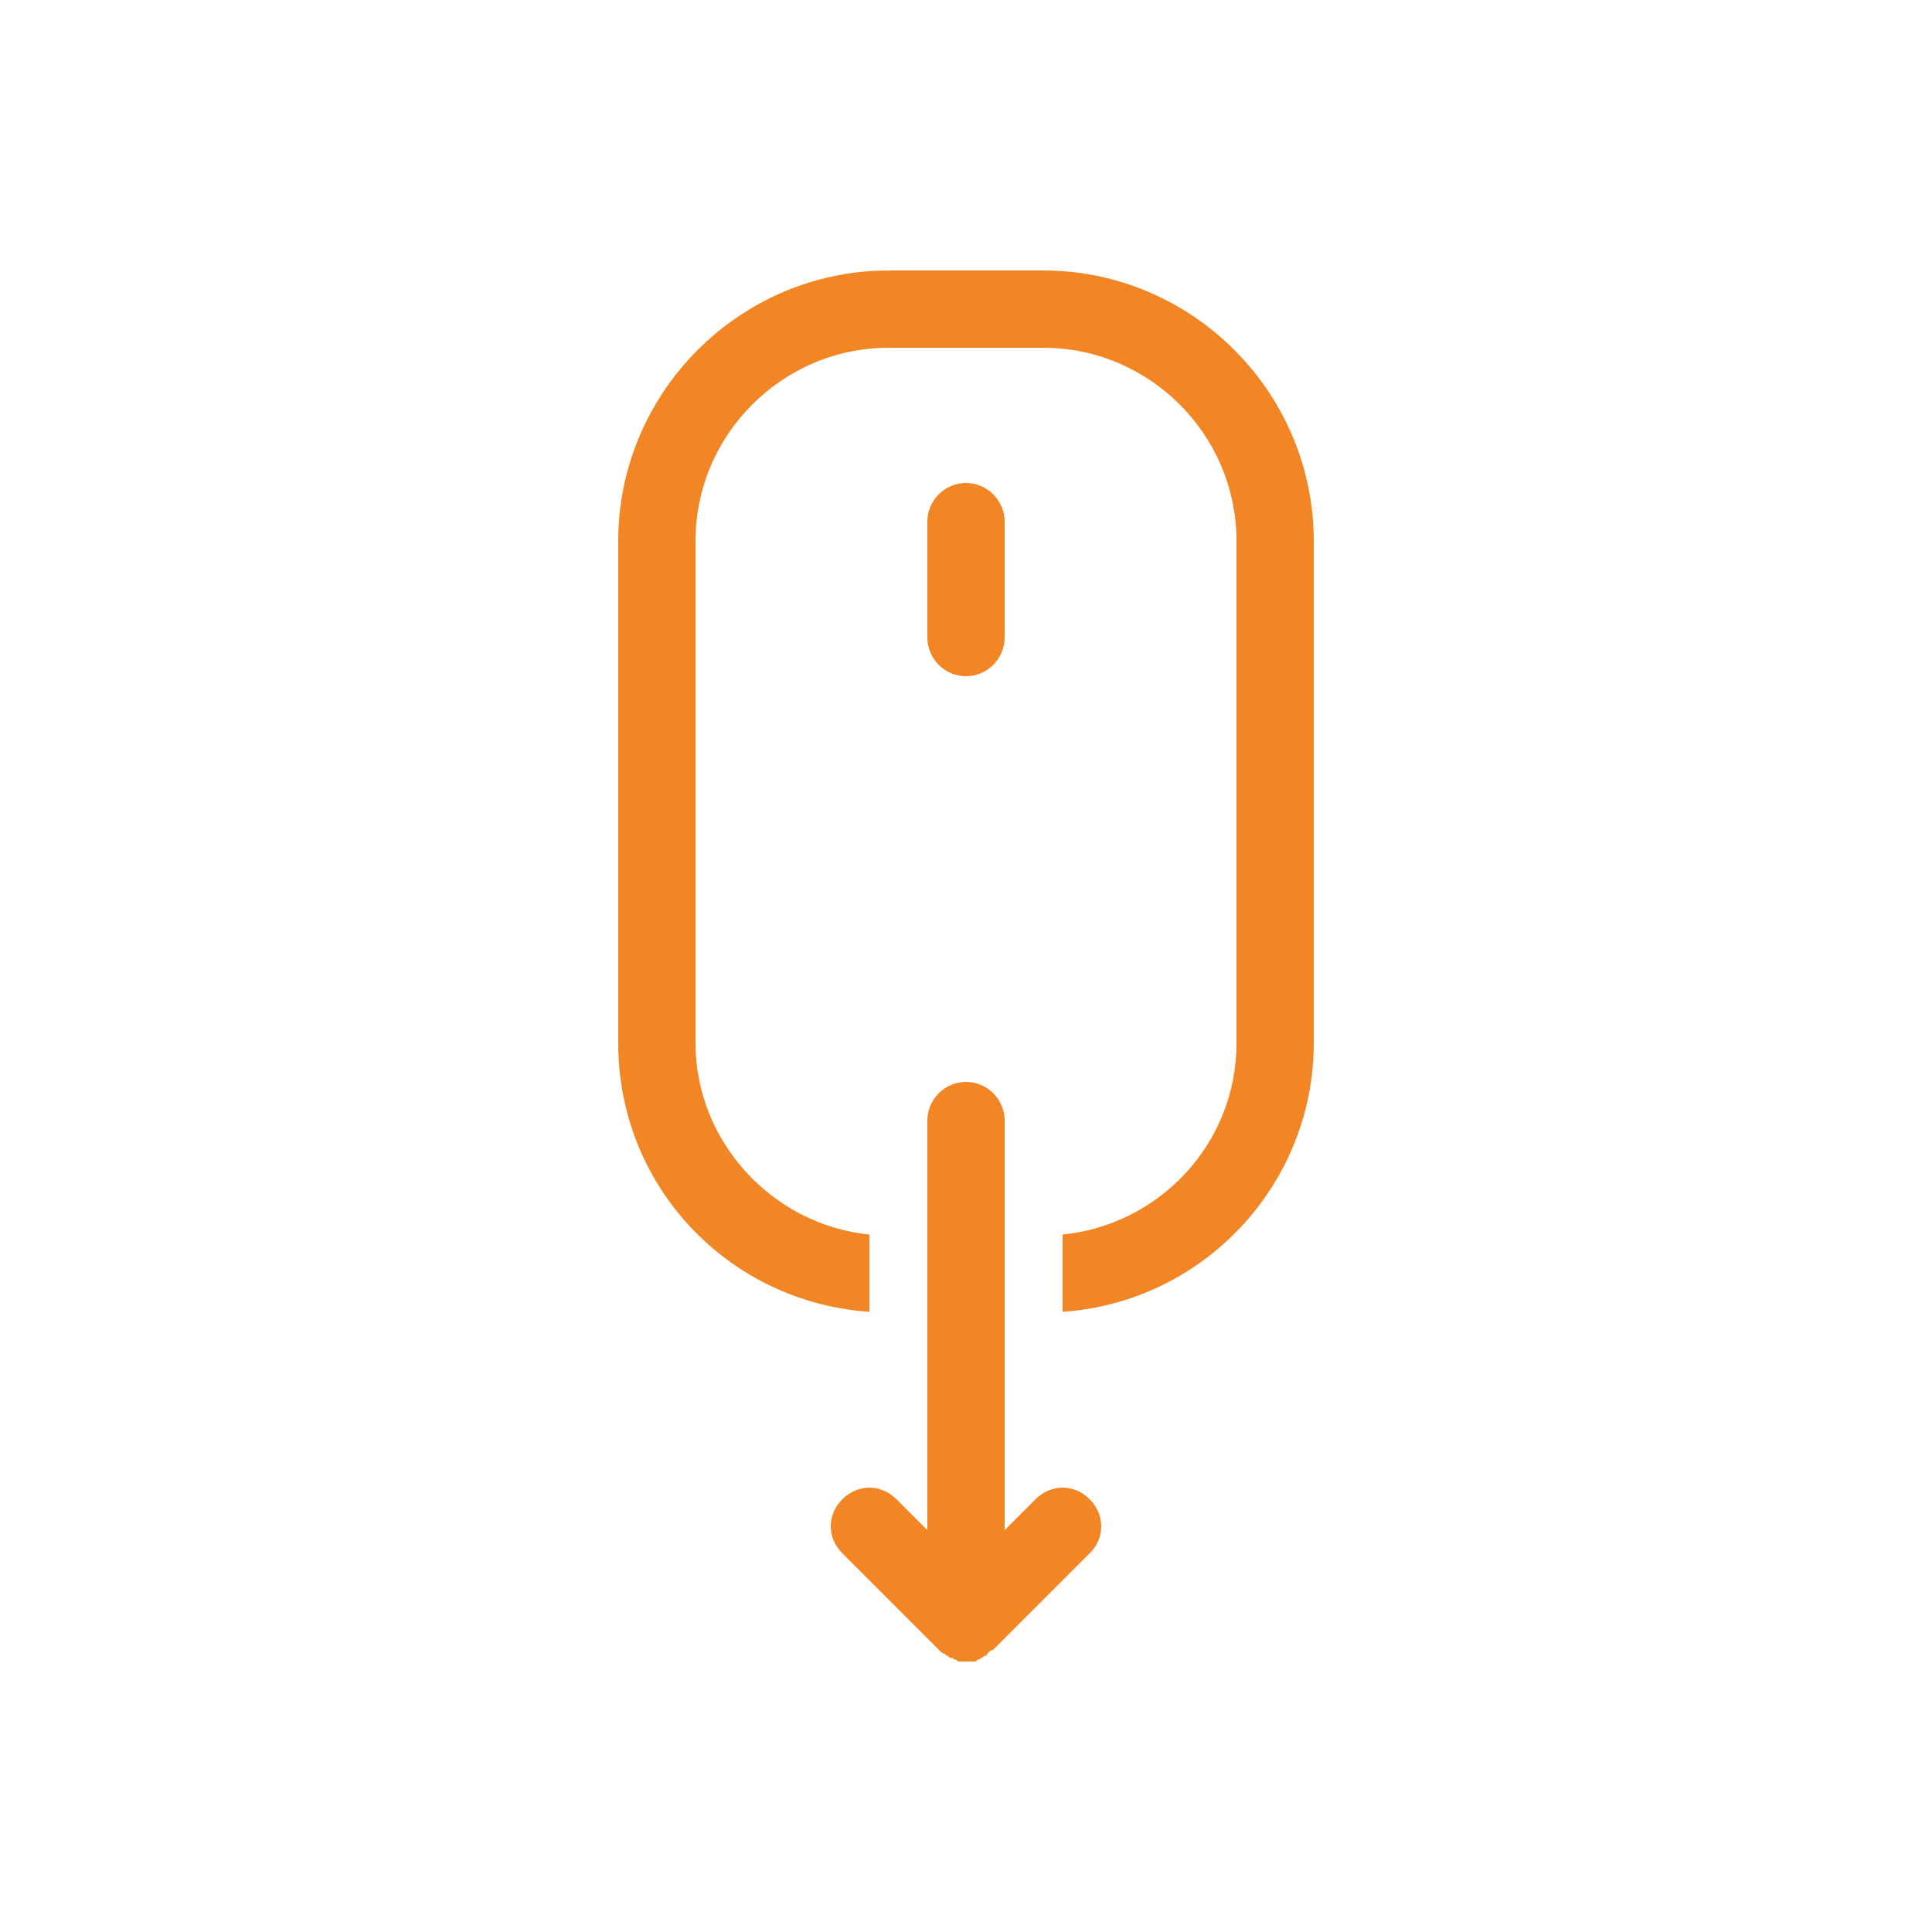 <svg width="100" height="100" xmlns="http://www.w3.org/2000/svg">

 <g>
  <title>background</title>
  <rect fill="none" id="canvas_background" height="402" width="582" y="-1" x="-1"/>
 </g>
 <g>
  <title>Layer 1</title>
  <path fill="#f28624" id="svg_1" d="m45,67.9l0,-4c-5,-0.5 -9,-4.8 -9,-9.9l0,-26c0,-5.5 4.5,-10 10,-10l8,0c5.5,0 10,4.5 10,10l0,26c0,5.2 -4,9.4 -9,9.9l0,4c7.3,-0.5 13,-6.6 13,-13.9l0,-26c0,-7.7 -6.3,-14 -14,-14l-8,0c-7.7,0 -14,6.3 -14,14l0,26c0,7.4 5.7,13.4 13,13.9z"/>
  <path fill="#f28624" id="svg_2" d="m50,35c1.1,0 2,-0.9 2,-2l0,-6c0,-1.1 -0.9,-2 -2,-2c-1.1,0 -2,0.9 -2,2l0,6c0,1.1 0.9,2 2,2z"/>
  <path fill="#f28624" id="svg_3" d="m48,64l0,4l0,11.2l-1.6,-1.6c-0.4,-0.4 -0.9,-0.6 -1.4,-0.6s-1,0.2 -1.4,0.6c-0.8,0.8 -0.8,2 0,2.8l1.4,1.4l3.6,3.6l0,0c0.1,0.1 0.2,0.2 0.3,0.2c0,0 0.1,0.1 0.1,0.1c0.1,0 0.1,0.1 0.2,0.1c0.1,0 0.1,0 0.2,0.1c0.1,0 0.1,0 0.2,0.1c0.1,0 0.3,0 0.4,0s0.3,0 0.4,0c0.1,0 0.1,0 0.2,-0.1c0.1,0 0.1,0 0.2,-0.1c0.1,0 0.1,-0.1 0.2,-0.1c0,0 0.1,0 0.1,-0.1c0.1,-0.1 0.2,-0.2 0.3,-0.2l0,0l3.6,-3.6l1.4,-1.4c0.8,-0.8 0.8,-2 0,-2.8c-0.4,-0.4 -0.9,-0.6 -1.4,-0.6s-1,0.2 -1.4,0.6l-1.6,1.6l0,-11.2l0,-4l0,-6c0,-1.1 -0.9,-2 -2,-2c-1.1,0 -2,0.9 -2,2l0,6z"/>
 </g>
</svg>